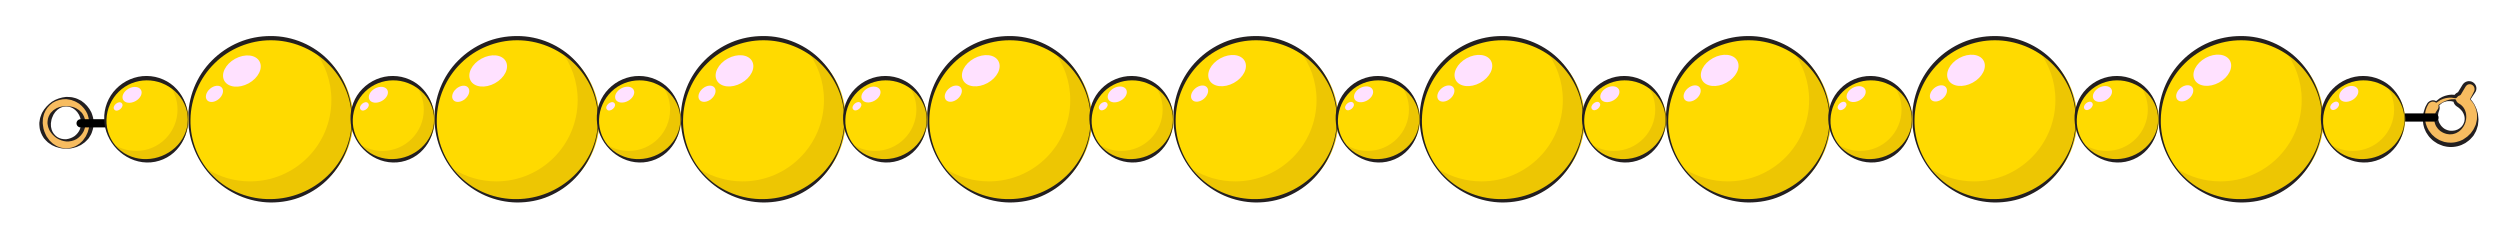 <?xml version="1.0" encoding="iso-8859-1"?>
<!-- Generator: Adobe Illustrator 16.0.0, SVG Export Plug-In . SVG Version: 6.00 Build 0)  -->
<!DOCTYPE svg PUBLIC "-//W3C//DTD SVG 1.1//EN" "http://www.w3.org/Graphics/SVG/1.1/DTD/svg11.dtd">
<svg version="1.1" id="Layer_1" xmlns="http://www.w3.org/2000/svg" xmlns:xlink="http://www.w3.org/1999/xlink" x="0px" y="0px"
	 width="610px" height="57px" viewBox="0 0 610 57" style="enable-background:new 0 0 610 57;" xml:space="preserve">
<g>
	<g>
		<path style="fill:#F7BC60;" d="M16.166,36.25c-3.4,0-6.167-2.766-6.167-6.166s2.766-6.167,6.167-6.167s6.167,2.767,6.167,6.167
			S19.566,36.25,16.166,36.25z M16.166,25.917c-2.297,0-4.167,1.869-4.167,4.167c0,2.297,1.869,4.166,4.167,4.166
			s4.167-1.869,4.167-4.166C20.333,27.786,18.463,25.917,16.166,25.917z"/>
		<g>
			<path style="fill:#231F20;" d="M16.161,36.3c0,0-0.151-0.013-0.433-0.039c-0.28-0.051-0.701,0-1.217-0.174
				c-0.256-0.078-0.557-0.13-0.869-0.232c-0.299-0.136-0.623-0.283-0.969-0.439c-0.327-0.193-0.649-0.446-1.008-0.695
				c-0.32-0.288-0.636-0.628-0.953-0.993c-0.531-0.795-1.016-1.78-1.078-2.899c-0.011-0.294-0.06-0.523-0.037-0.877
				c0.042-0.264,0.084-0.53,0.126-0.8c0.021-0.265,0.12-0.551,0.231-0.836c0.111-0.279,0.191-0.577,0.336-0.836
				c0.564-1.051,1.398-1.939,2.382-2.658c1.026-0.67,2.23-1.058,3.493-1.179c0.666,0.053,1.207-0.013,1.868,0.203
				c0.662,0.128,1.21,0.454,1.783,0.738c1.057,0.714,1.918,1.681,2.451,2.795c0.137,0.273,0.211,0.573,0.308,0.859
				c0.097,0.288,0.184,0.574,0.194,0.873c0.03,0.295,0.059,0.587,0.088,0.875c0,0.06,0.01,0.019,0.003,0.161l-0.012,0.099
				l-0.023,0.196l-0.046,0.39c-0.017,0.496-0.219,1.063-0.399,1.578c-0.181,0.516-0.5,0.914-0.742,1.333
				c-0.323,0.362-0.639,0.703-0.962,0.99c-0.361,0.248-0.686,0.499-1.013,0.692c-0.347,0.157-0.671,0.304-0.971,0.439
				c-0.31,0.101-0.608,0.152-0.865,0.23c-0.511,0.173-0.946,0.121-1.226,0.171c-0.284,0.023-0.436,0.036-0.436,0.036H16.161z
				 M16.166,36.2c0,0,0.149-0.018,0.428-0.051c0.273-0.059,0.702-0.014,1.184-0.239c0.244-0.092,0.521-0.174,0.796-0.318
				c0.26-0.169,0.542-0.352,0.842-0.546c0.276-0.223,0.53-0.509,0.814-0.775c0.249-0.304,0.461-0.661,0.71-0.998
				c0.151-0.394,0.412-0.772,0.52-1.19c0.099-0.421,0.283-0.801,0.284-1.356c0.146-0.96-0.08-1.955-0.422-2.926
				c-0.41-0.96-1.115-1.808-1.993-2.482c-0.476-0.275-0.946-0.607-1.473-0.744c-0.467-0.25-1.162-0.273-1.69-0.382
				c-1.159-0.023-2.332,0.264-3.321,0.889c-0.95,0.669-1.683,1.597-2.062,2.619c-0.103,0.249-0.132,0.512-0.204,0.756
				c-0.068,0.244-0.131,0.484-0.123,0.771c-0.012,0.272-0.024,0.542-0.036,0.809c0.003,0.176,0.061,0.471,0.085,0.694
				c0.083,0.969,0.492,1.797,0.866,2.557c0.256,0.334,0.469,0.692,0.721,0.995c0.286,0.266,0.542,0.549,0.819,0.773
				c0.301,0.195,0.583,0.377,0.844,0.545c0.273,0.144,0.549,0.225,0.792,0.316c0.478,0.224,0.919,0.178,1.192,0.236
				c0.282,0.032,0.432,0.049,0.432,0.049H16.166z"/>
			<path style="fill:#231F20;" d="M16.171,25.967c0,0-0.101,0.012-0.292,0.035c-0.183,0.04-0.485,0.01-0.802,0.169
				c-0.162,0.064-0.344,0.123-0.522,0.228c-0.17,0.119-0.354,0.248-0.55,0.386c-0.178,0.156-0.341,0.353-0.522,0.535
				c-0.159,0.207-0.286,0.451-0.449,0.672c-0.228,0.507-0.492,1.042-0.551,1.672c-0.019,0.139-0.059,0.349-0.065,0.439
				c0.003,0.181,0.006,0.364,0.009,0.548c-0.01,0.197,0.026,0.353,0.066,0.511c0.042,0.16,0.054,0.332,0.117,0.498
				c0.225,0.688,0.706,1.317,1.34,1.766c0.645,0.429,1.483,0.579,2.189,0.553c0.865-0.12,1.478-0.374,2.085-0.792
				c0.564-0.449,1.016-1.003,1.272-1.626c0.212-0.632,0.358-1.267,0.271-1.892c0.001-0.384-0.12-0.611-0.174-0.88
				c-0.061-0.267-0.228-0.519-0.314-0.781c-0.157-0.223-0.283-0.467-0.439-0.675c-0.179-0.183-0.339-0.381-0.518-0.537
				c-0.195-0.138-0.378-0.267-0.548-0.387c-0.18-0.105-0.364-0.165-0.527-0.229c-0.32-0.16-0.609-0.131-0.792-0.172
				c-0.188-0.024-0.288-0.037-0.288-0.037H16.171z M16.166,25.867c0,0,0.103,0.007,0.296,0.022c0.19,0.032,0.485-0.004,0.835,0.105
				c0.175,0.05,0.38,0.08,0.595,0.141c0.209,0.086,0.436,0.18,0.677,0.279c0.229,0.126,0.46,0.29,0.717,0.455
				c0.23,0.19,0.461,0.418,0.691,0.667c0.178,0.287,0.403,0.559,0.538,0.923c0.134,0.362,0.273,0.776,0.288,1.102
				c0.152,0.769-0.032,1.635-0.361,2.418c-0.38,0.777-0.987,1.45-1.73,1.938c-0.754,0.456-1.747,0.658-2.518,0.604
				c-0.93-0.093-1.697-0.399-2.414-0.844c-0.673-0.489-1.251-1.086-1.663-1.8c-0.104-0.177-0.167-0.384-0.249-0.578
				c-0.082-0.199-0.154-0.399-0.173-0.575c-0.034-0.182-0.067-0.362-0.101-0.54c-0.019-0.268,0.012-0.412,0.017-0.622
				c0.04-0.78,0.379-1.471,0.763-2.015c0.224-0.251,0.454-0.478,0.681-0.67c0.255-0.165,0.483-0.331,0.712-0.457
				c0.241-0.1,0.467-0.193,0.675-0.28c0.216-0.062,0.424-0.093,0.6-0.144c0.354-0.109,0.636-0.074,0.826-0.107
				c0.19-0.016,0.292-0.024,0.292-0.024H16.166z"/>
		</g>
	</g>
</g>
<line style="fill:none;stroke:#000000;stroke-width:2;stroke-linecap:round;stroke-linejoin:round;stroke-miterlimit:10;" x1="25.526" y1="30.084" x2="19.666" y2="30.084"/>
<g>
	<path style="fill:#F7BC60;" d="M603.715,25.511c-0.27-0.475-0.603-0.903-0.975-1.293l1.066-1.778
		c0.427-0.71,0.196-1.632-0.515-2.058c-0.708-0.426-1.631-0.196-2.058,0.514l-1.179,1.964c-0.373,0.099-0.706,0.341-0.914,0.701
		c-0.326-0.06-0.658-0.101-0.996-0.101c-0.961,0-1.913,0.252-2.754,0.73c-0.341,0.194-0.652,0.423-0.94,0.676
		c-0.011-0.007-0.02-0.017-0.031-0.023c-0.708-0.43-1.63-0.202-2.06,0.508c-1.232,2.041-1.269,4.595-0.092,6.666
		c0.868,1.529,2.28,2.627,3.976,3.094c0.581,0.16,1.171,0.239,1.758,0.239c1.125,0,2.237-0.292,3.242-0.863
		c1.529-0.869,2.628-2.281,3.095-3.976C604.806,28.815,604.584,27.039,603.715,25.511z M595.886,25.059
		c0.69-0.392,1.472-0.6,2.26-0.6c0.278,0,0.551,0.034,0.818,0.083c0.071,0.442,0.332,0.849,0.755,1.081
		c0.579,0.317,1.06,0.792,1.389,1.37c0.473,0.832,0.594,1.798,0.339,2.721c-0.254,0.923-0.852,1.691-1.685,2.165
		s-1.801,0.594-2.721,0.34c-0.923-0.254-1.691-0.853-2.164-1.684c-0.641-1.128-0.621-2.52,0.052-3.632
		c0.234-0.388,0.266-0.837,0.137-1.237C595.315,25.438,595.585,25.23,595.886,25.059z"/>
	<g>
		<path style="fill:#231F20;" d="M603.672,25.537l-0.453-0.671c-0.176-0.201-0.351-0.403-0.532-0.597
			c-0.022-0.024-0.024-0.062-0.01-0.089l0.544-0.996l0.262-0.504c0.093-0.183,0.171-0.314,0.235-0.497
			c0.068-0.186,0.078-0.299,0.071-0.474c-0.001-0.159-0.038-0.32-0.108-0.459c-0.059-0.143-0.149-0.276-0.264-0.375
			c-0.099-0.108-0.246-0.193-0.364-0.239c-0.203-0.091-0.291-0.083-0.431-0.09c-0.143,0-0.283,0.02-0.414,0.067
			c-0.133,0.047-0.251,0.12-0.354,0.208c-0.104,0.093-0.178,0.194-0.26,0.317c-0.372,0.658-0.764,1.305-1.158,1.949
			c-0.062,0.1-0.155,0.168-0.26,0.198l-0.007,0.002c-0.134,0.039-0.261,0.093-0.379,0.171c-0.113,0.086-0.207,0.189-0.291,0.308
			l-0.017,0.023c-0.097,0.137-0.26,0.199-0.415,0.176l-0.578-0.087l-0.291-0.046c-0.05-0.019-0.195-0.002-0.288-0.005
			c-0.203,0.011-0.435-0.01-0.612,0.032c-0.188,0.033-0.38,0.045-0.572,0.092l-0.577,0.161l-0.556,0.234l-0.07,0.03l-0.018,0.007
			c0.033-0.022,0,0,0.003-0.002l-0.033,0.021l-0.132,0.085l-0.265,0.172l-0.522,0.352l-0.011,0.007
			c-0.06,0.04-0.135,0.037-0.19-0.002c-0.475-0.334-1.11-0.293-1.559,0.066c-0.232,0.174-0.34,0.428-0.484,0.718l-0.208,0.42
			l-0.144,0.428c-0.21,0.56-0.282,1.183-0.293,1.782c-0.016,0.604,0.082,1.202,0.235,1.777c0.08,0.287,0.206,0.559,0.304,0.837
			l0.39,0.752c0.384,0.479,0.727,1.069,1.177,1.379c0.378,0.411,0.904,0.685,1.397,0.988c0.257,0.131,0.542,0.204,0.811,0.311
			l0.375,0.141l0.461,0.086c0.319,0.076,0.601,0.09,0.869,0.094c0.128,0.002,0.296,0.032,0.391,0.016l0.468-0.031
			c0.61-0.049,1.092-0.196,1.661-0.383c0.249-0.094,0.565-0.267,0.746-0.332l0.774-0.53c0.29-0.161,0.465-0.367,0.661-0.563
			c0.182-0.213,0.434-0.354,0.581-0.616l0.515-0.717c0.16-0.248,0.259-0.53,0.394-0.797c0.062-0.124,0.135-0.298,0.187-0.382
			l0.111-0.457c0.062-0.304,0.167-0.613,0.196-0.912c0.018-0.591,0.087-1.209-0.085-1.812
			C604.231,26.654,603.893,26.116,603.672,25.537z M603.758,25.484c0.247,0.578,0.586,1.127,0.701,1.756
			c0.206,0.605,0.237,1.248,0.287,1.908c0.007,0.324-0.057,0.626-0.082,0.941l-0.048,0.468l-0.149,0.495
			c-0.105,0.309-0.177,0.638-0.315,0.938l-0.486,0.871c-0.138,0.306-0.421,0.537-0.639,0.802c-0.233,0.259-0.47,0.53-0.725,0.69
			l-0.759,0.552c-0.386,0.203-0.621,0.329-0.95,0.473c-0.324,0.103-0.625,0.246-0.972,0.31c-0.337,0.058-0.712,0.159-1.008,0.158
			l-0.469,0.029c-0.218,0.021-0.361-0.013-0.546-0.019c-0.358-0.023-0.699-0.063-0.989-0.144l-0.458-0.102
			c-0.222-0.074-0.331-0.127-0.502-0.192c-0.309-0.133-0.633-0.234-0.925-0.396c-0.564-0.367-1.146-0.698-1.611-1.231
			c-0.542-0.479-0.792-1.021-1.16-1.539c-0.177-0.366-0.292-0.619-0.418-0.941c-0.084-0.32-0.191-0.632-0.25-0.955
			c-0.109-0.648-0.155-1.302-0.09-1.948c0.061-0.647,0.201-1.275,0.434-1.884l0.171-0.457l0.221-0.415
			c0.138-0.261,0.299-0.601,0.585-0.801c0.267-0.216,0.598-0.355,0.944-0.381c0.347-0.017,0.712,0.077,0.998,0.245l-0.201,0.005
			l0.5-0.383l0.247-0.196l0.123-0.098l0.031-0.024c0.014-0.01-0.01,0.004,0.035-0.024l0.018-0.01l0.072-0.04l0.578-0.314l0.616-0.24
			c0.21-0.074,0.438-0.115,0.659-0.171c0.23-0.066,0.425-0.062,0.638-0.094c0.117-0.008,0.182-0.032,0.341-0.027l0.336,0.017
			l0.675,0.041l-0.432,0.199c0.129-0.216,0.288-0.411,0.484-0.574c0.202-0.155,0.429-0.272,0.673-0.348l-0.266,0.2
			c0.384-0.651,0.77-1.301,1.176-1.939c0.129-0.191,0.287-0.389,0.485-0.529c0.195-0.141,0.415-0.248,0.646-0.308
			c0.23-0.058,0.471-0.081,0.705-0.044c0.233,0.028,0.52,0.135,0.648,0.223c0.216,0.122,0.387,0.263,0.524,0.447
			c0.146,0.172,0.252,0.379,0.31,0.591c0.068,0.209,0.091,0.435,0.067,0.65c-0.007,0.201-0.09,0.467-0.177,0.622
			c-0.082,0.167-0.215,0.351-0.313,0.494l-0.321,0.468l-0.622,0.949l-0.01-0.089l0.522,0.635L603.758,25.484z"/>
		<path style="fill:#231F20;" d="M595.862,25.015c0.241-0.114,0.464-0.258,0.723-0.346c0.248-0.115,0.508-0.198,0.771-0.273
			c0.131-0.047,0.266-0.073,0.402-0.097l0.206-0.04c0.078-0.011,0.118-0.032,0.229-0.034l0.801-0.02
			c0.124-0.003,0.23,0.075,0.27,0.185l0.035,0.099c0.11,0.311,0.31,0.546,0.556,0.694l0.511,0.324
			c0.178,0.154,0.39,0.307,0.528,0.488c0.145,0.179,0.297,0.351,0.395,0.56c0.058,0.114,0.101,0.168,0.169,0.33l0.099,0.292
			c0.146,0.355,0.22,0.882,0.214,1.301c-0.026,0.218,0,0.436-0.046,0.646c-0.052,0.209-0.084,0.42-0.128,0.629l-0.223,0.589
			c-0.075,0.191-0.211,0.376-0.312,0.569c-0.243,0.356-0.501,0.718-0.858,0.977l-0.257,0.212c-0.138,0.095-0.193,0.113-0.294,0.173
			c-0.191,0.093-0.33,0.218-0.572,0.28c-0.224,0.063-0.458,0.154-0.687,0.185l-0.689,0.047l-0.686-0.096
			c-0.312-0.067-0.421-0.134-0.641-0.201c-0.184-0.042-0.416-0.199-0.627-0.316c-0.229-0.118-0.407-0.271-0.577-0.432
			c-0.177-0.158-0.344-0.322-0.469-0.523l-0.204-0.288c-0.04-0.062-0.054-0.065-0.114-0.176l-0.063-0.14l-0.126-0.281l-0.112-0.356
			c-0.085-0.243-0.099-0.466-0.137-0.699c-0.022-0.465,0.009-0.935,0.167-1.368c0.131-0.426,0.402-0.847,0.626-1.149
			c0.052-0.085,0.119-0.177,0.158-0.258l0.082-0.241l0.031-0.28l-0.037-0.285l-0.004-0.034c-0.004-0.026,0.009-0.051,0.03-0.064
			C595.302,25.413,595.58,25.209,595.862,25.015z M595.909,25.104c-0.265,0.209-0.533,0.41-0.78,0.632l0.026-0.099
			c0.07,0.207,0.121,0.42,0.13,0.65c-0.004,0.116-0.025,0.237-0.039,0.361c-0.022,0.113-0.058,0.202-0.087,0.303
			c-0.157,0.42-0.255,0.742-0.271,1.126c-0.046,0.364-0.004,0.727,0.044,1.074c0.05,0.167,0.064,0.357,0.131,0.498l0.079,0.228
			l0.141,0.273c0.171,0.274,0.354,0.603,0.622,0.819c0.119,0.132,0.242,0.255,0.379,0.332c0.143,0.087,0.229,0.204,0.445,0.274
			c0.167,0.064,0.428,0.194,0.517,0.206l0.524,0.114l0.54,0.016c0.179,0.004,0.338-0.042,0.516-0.055
			c0.17,0.008,0.381-0.106,0.57-0.159c0.083-0.03,0.228-0.073,0.259-0.093l0.246-0.143c0.168-0.092,0.335-0.19,0.469-0.33
			c0.137-0.132,0.312-0.246,0.401-0.413c0.103-0.161,0.234-0.298,0.311-0.487l0.217-0.559c0.026-0.195,0.063-0.388,0.082-0.582
			c0.015-0.193-0.021-0.39-0.041-0.58c-0.006-0.196-0.102-0.362-0.148-0.535c-0.039-0.167-0.139-0.344-0.246-0.525l-0.151-0.269
			l-0.157-0.188c-0.111-0.146-0.241-0.272-0.369-0.4c-0.13-0.127-0.257-0.215-0.385-0.332c-0.177-0.11-0.34-0.212-0.516-0.351
			c-0.439-0.299-0.714-0.812-0.737-1.312l0.305,0.284l-0.783-0.18c-0.022-0.011-0.115-0.011-0.169-0.017l-0.191-0.014
			c-0.129-0.015-0.259-0.016-0.387,0.001c-0.262,0.007-0.516,0.055-0.765,0.131C596.382,24.852,596.153,25.005,595.909,25.104z"/>
	</g>
</g>
<line style="fill:none;stroke:#000000;stroke-width:2;stroke-linecap:round;stroke-linejoin:round;stroke-miterlimit:10;" x1="587.002" y1="28.667" x2="594.002" y2="28.667"/>
<g>
	<circle style="fill:#FFDA00;" cx="66.049" cy="29.15" r="19.843"/>
	<path style="fill:#EDC603;" d="M76.631,12.18c2.645,3.371,4.226,7.617,4.226,12.234c0,10.959-8.883,19.842-19.843,19.842
		c-3.766,0-7.287-1.049-10.286-2.87c3.632,4.63,9.274,7.608,15.616,7.608c10.959,0,19.843-8.884,19.843-19.844
		C86.187,21.959,82.36,15.66,76.631,12.18z"/>
	
		<ellipse transform="matrix(0.877 -0.481 0.481 0.877 -1.083 30.495)" style="fill:#FFE1FF;" cx="59.012" cy="17.362" rx="4.899" ry="3.418"/>
	
		<ellipse transform="matrix(0.761 -0.649 0.649 0.761 -2.365 39.418)" style="fill:#FFE1FF;" cx="52.319" cy="22.918" rx="2.361" ry="1.646"/>
	<g>
		<path style="fill:#231F20;" d="M85.941,29.15c0.042,5.207-1.985,10.432-5.639,14.253c-1.812,1.923-4.053,3.44-6.492,4.483
			c-2.441,1.055-5.114,1.526-7.761,1.521c-2.651-0.034-5.287-0.609-7.702-1.663c-2.413-1.06-4.606-2.581-6.452-4.439
			c-3.685-3.728-5.904-8.872-5.964-14.153c-0.128-5.273,1.988-10.595,5.752-14.364c1.868-1.893,4.111-3.418,6.569-4.454
			c2.456-1.044,5.133-1.543,7.794-1.541c5.338-0.035,10.642,2.234,14.264,6.094C83.962,18.717,85.992,23.941,85.941,29.15z
			 M85.841,29.15c-0.03-2.589-0.543-5.179-1.585-7.542c-1.043-2.359-2.553-4.499-4.41-6.256c-3.703-3.531-8.729-5.55-13.799-5.528
			c-5.064,0.006-10.091,2.047-13.698,5.629c-3.626,3.556-5.798,8.563-5.87,13.699c-0.114,5.126,1.954,10.311,5.661,13.908
			c3.652,3.663,8.829,5.615,13.909,5.52c5.097-0.028,10.109-2.083,13.809-5.62c1.854-1.763,3.364-3.903,4.406-6.265
			C85.305,34.33,85.814,31.74,85.841,29.15z"/>
	</g>
	<circle style="fill:#FFDA00;" cx="35.788" cy="29.151" r="10.082"/>
	<path style="fill:#EDC603;" d="M41.165,20.529c1.344,1.713,2.147,3.869,2.147,6.215c0,5.568-4.514,10.082-10.082,10.082
		c-1.914,0-3.702-0.533-5.226-1.459c1.846,2.354,4.712,3.866,7.934,3.866c5.568,0,10.082-4.514,10.082-10.082
		C46.02,25.497,44.076,22.297,41.165,20.529z"/>
	
		<ellipse transform="matrix(0.877 -0.481 0.481 0.877 -7.167 18.33)" style="fill:#FFE1FF;" cx="32.213" cy="23.161" rx="2.489" ry="1.736"/>
	
		<ellipse transform="matrix(0.761 -0.649 0.649 0.761 -9.972 24.9)" style="fill:#FFE1FF;" cx="28.812" cy="25.985" rx="1.2" ry="0.836"/>
	<g>
		<path style="fill:#231F20;" d="M45.919,29.152c-0.004,2.639-0.926,5.334-2.781,7.35c-1.817,2.04-4.598,3.228-7.351,3.147
			c-5.605-0.129-10.249-5.042-10.356-10.497c-0.112-2.713,0.948-5.493,2.894-7.462c1.918-1.988,4.674-3.181,7.461-3.153
			c2.781,0.002,5.538,1.212,7.361,3.253C44.998,23.815,45.927,26.508,45.919,29.152z M45.82,29.15
			c0.017-2.644-1.229-5.198-3.136-6.895c-1.9-1.714-4.389-2.679-6.896-2.652c-2.501,0.003-4.992,0.986-6.796,2.752
			c-1.808,1.755-2.924,4.222-3.011,6.797c-0.103,2.569,0.921,5.202,2.794,7.014c1.867,1.828,4.491,2.739,7.014,2.651
			c2.536-0.056,5.001-1.044,6.907-2.759C44.595,34.352,45.849,31.8,45.82,29.15z"/>
	</g>
</g>
<g>
	<circle style="fill:#FFDA00;" cx="126.143" cy="29.15" r="19.843"/>
	<path style="fill:#EDC603;" d="M136.726,12.18c2.645,3.371,4.226,7.617,4.226,12.234c0,10.959-8.883,19.842-19.843,19.842
		c-3.766,0-7.287-1.049-10.286-2.87c3.632,4.63,9.274,7.608,15.616,7.608c10.959,0,19.843-8.884,19.843-19.844
		C146.282,21.959,142.455,15.66,136.726,12.18z"/>
	
		<ellipse transform="matrix(0.877 -0.481 0.481 0.877 6.311 59.375)" style="fill:#FFE1FF;" cx="119.107" cy="17.362" rx="4.899" ry="3.418"/>
	
		<ellipse transform="matrix(0.761 -0.649 0.649 0.761 11.997 78.403)" style="fill:#FFE1FF;" cx="112.414" cy="22.918" rx="2.361" ry="1.646"/>
	<g>
		<path style="fill:#231F20;" d="M146.036,29.15c0.042,5.207-1.985,10.432-5.639,14.253c-1.812,1.923-4.053,3.44-6.492,4.483
			c-2.441,1.055-5.114,1.526-7.761,1.521c-2.651-0.034-5.287-0.609-7.702-1.663c-2.413-1.06-4.606-2.581-6.452-4.439
			c-3.685-3.728-5.904-8.872-5.964-14.153c-0.128-5.273,1.988-10.595,5.752-14.364c1.868-1.893,4.111-3.418,6.569-4.454
			c2.456-1.044,5.133-1.543,7.794-1.541c5.338-0.035,10.642,2.234,14.264,6.094C144.057,18.717,146.086,23.941,146.036,29.15z
			 M145.936,29.15c-0.03-2.589-0.543-5.179-1.585-7.542c-1.043-2.359-2.553-4.499-4.41-6.256c-3.703-3.531-8.729-5.55-13.799-5.528
			c-5.064,0.006-10.091,2.047-13.698,5.629c-3.626,3.556-5.798,8.563-5.87,13.699c-0.114,5.126,1.954,10.311,5.661,13.908
			c3.652,3.663,8.829,5.615,13.909,5.52c5.097-0.028,10.109-2.083,13.809-5.62c1.854-1.763,3.364-3.903,4.406-6.265
			C145.4,34.33,145.909,31.74,145.936,29.15z"/>
	</g>
	<circle style="fill:#FFDA00;" cx="95.883" cy="29.151" r="10.082"/>
	<path style="fill:#EDC603;" d="M101.259,20.529c1.344,1.713,2.147,3.869,2.147,6.215c0,5.568-4.514,10.082-10.082,10.082
		c-1.914,0-3.702-0.533-5.226-1.459c1.846,2.354,4.712,3.866,7.934,3.866c5.568,0,10.082-4.514,10.082-10.082
		C106.115,25.497,104.17,22.297,101.259,20.529z"/>
	
		<ellipse transform="matrix(0.877 -0.481 0.481 0.877 0.227 47.209)" style="fill:#FFE1FF;" cx="92.308" cy="23.161" rx="2.489" ry="1.736"/>
	
		<ellipse transform="matrix(0.761 -0.649 0.649 0.761 4.389 63.884)" style="fill:#FFE1FF;" cx="88.907" cy="25.985" rx="1.2" ry="0.836"/>
	<g>
		<path style="fill:#231F20;" d="M106.014,29.152c-0.004,2.639-0.926,5.334-2.781,7.35c-1.817,2.04-4.598,3.228-7.351,3.147
			c-5.605-0.129-10.249-5.042-10.356-10.497c-0.112-2.713,0.948-5.493,2.894-7.462c1.918-1.988,4.674-3.181,7.461-3.153
			c2.781,0.002,5.538,1.212,7.361,3.253C105.092,23.815,106.022,26.508,106.014,29.152z M105.915,29.15
			c0.017-2.644-1.229-5.198-3.136-6.895c-1.9-1.714-4.389-2.679-6.896-2.652c-2.501,0.003-4.992,0.986-6.796,2.752
			c-1.808,1.755-2.924,4.222-3.011,6.797c-0.103,2.569,0.921,5.202,2.794,7.014c1.867,1.828,4.491,2.739,7.014,2.651
			c2.536-0.056,5.001-1.044,6.907-2.759C104.69,34.352,105.943,31.8,105.915,29.15z"/>
	</g>
</g>
<g>
	<circle style="fill:#FFDA00;" cx="186.238" cy="29.15" r="19.843"/>
	<path style="fill:#EDC603;" d="M196.82,12.18c2.645,3.371,4.226,7.617,4.226,12.234c0,10.959-8.883,19.842-19.843,19.842
		c-3.766,0-7.287-1.049-10.286-2.87c3.632,4.63,9.274,7.608,15.616,7.608c10.959,0,19.843-8.884,19.843-19.844
		C206.376,21.959,202.549,15.66,196.82,12.18z"/>
	
		<ellipse transform="matrix(0.877 -0.481 0.481 0.877 13.705 88.254)" style="fill:#FFE1FF;" cx="179.202" cy="17.362" rx="4.899" ry="3.418"/>
	
		<ellipse transform="matrix(0.761 -0.649 0.649 0.761 26.358 117.388)" style="fill:#FFE1FF;" cx="172.508" cy="22.918" rx="2.361" ry="1.646"/>
	<g>
		<path style="fill:#231F20;" d="M206.13,29.15c0.042,5.207-1.985,10.432-5.639,14.253c-1.812,1.923-4.053,3.44-6.492,4.483
			c-2.441,1.055-5.114,1.526-7.761,1.521c-2.651-0.034-5.287-0.609-7.702-1.663c-2.413-1.06-4.606-2.581-6.452-4.439
			c-3.685-3.728-5.904-8.872-5.964-14.153c-0.128-5.273,1.988-10.595,5.752-14.364c1.868-1.893,4.111-3.418,6.569-4.454
			c2.456-1.044,5.133-1.543,7.794-1.541c5.338-0.035,10.642,2.234,14.264,6.094C204.151,18.717,206.181,23.941,206.13,29.15z
			 M206.031,29.15c-0.03-2.589-0.543-5.179-1.585-7.542c-1.043-2.359-2.553-4.499-4.41-6.256c-3.703-3.531-8.729-5.55-13.799-5.528
			c-5.064,0.006-10.091,2.047-13.698,5.629c-3.626,3.556-5.798,8.563-5.87,13.699c-0.114,5.126,1.954,10.311,5.661,13.908
			c3.652,3.663,8.829,5.615,13.909,5.52c5.097-0.028,10.109-2.083,13.809-5.62c1.854-1.763,3.364-3.903,4.406-6.265
			C205.495,34.33,206.003,31.74,206.031,29.15z"/>
	</g>
	<circle style="fill:#FFDA00;" cx="155.977" cy="29.151" r="10.082"/>
	<path style="fill:#EDC603;" d="M161.354,20.529c1.344,1.713,2.147,3.869,2.147,6.215c0,5.568-4.514,10.082-10.082,10.082
		c-1.914,0-3.702-0.533-5.226-1.459c1.846,2.354,4.712,3.866,7.934,3.866c5.568,0,10.082-4.514,10.082-10.082
		C166.209,25.497,164.265,22.297,161.354,20.529z"/>
	
		<ellipse transform="matrix(0.877 -0.481 0.481 0.877 7.621 76.087)" style="fill:#FFE1FF;" cx="152.402" cy="23.161" rx="2.489" ry="1.736"/>
	
		<ellipse transform="matrix(0.761 -0.649 0.649 0.761 18.749 102.868)" style="fill:#FFE1FF;" cx="149.001" cy="25.985" rx="1.2" ry="0.836"/>
	<g>
		<path style="fill:#231F20;" d="M166.109,29.152c-0.004,2.639-0.926,5.334-2.781,7.35c-1.817,2.04-4.598,3.228-7.351,3.147
			c-5.605-0.129-10.249-5.042-10.356-10.497c-0.112-2.713,0.948-5.493,2.894-7.462c1.918-1.988,4.674-3.181,7.461-3.153
			c2.781,0.002,5.538,1.212,7.361,3.253C165.187,23.815,166.117,26.508,166.109,29.152z M166.009,29.15
			c0.017-2.644-1.229-5.198-3.136-6.895c-1.9-1.714-4.389-2.679-6.896-2.652c-2.501,0.003-4.992,0.986-6.796,2.752
			c-1.808,1.755-2.924,4.222-3.011,6.797c-0.103,2.569,0.921,5.202,2.794,7.014c1.867,1.828,4.491,2.739,7.014,2.651
			c2.536-0.056,5.001-1.044,6.907-2.759C164.785,34.352,166.038,31.8,166.009,29.15z"/>
	</g>
</g>
<g>
	<circle style="fill:#FFDA00;" cx="246.333" cy="29.15" r="19.843"/>
	<path style="fill:#EDC603;" d="M256.915,12.18c2.645,3.371,4.226,7.617,4.226,12.234c0,10.959-8.883,19.842-19.843,19.842
		c-3.766,0-7.287-1.049-10.286-2.87c3.632,4.63,9.274,7.608,15.616,7.608c10.959,0,19.843-8.884,19.843-19.844
		C266.471,21.959,262.644,15.66,256.915,12.18z"/>
	
		<ellipse transform="matrix(0.877 -0.481 0.481 0.877 21.099 117.133)" style="fill:#FFE1FF;" cx="239.297" cy="17.362" rx="4.899" ry="3.418"/>
	
		<ellipse transform="matrix(0.761 -0.649 0.649 0.761 40.72 156.373)" style="fill:#FFE1FF;" cx="232.603" cy="22.918" rx="2.361" ry="1.646"/>
	<g>
		<path style="fill:#231F20;" d="M266.225,29.15c0.042,5.207-1.985,10.432-5.639,14.253c-1.812,1.923-4.053,3.44-6.492,4.483
			c-2.441,1.055-5.114,1.526-7.761,1.521c-2.651-0.034-5.287-0.609-7.702-1.663c-2.413-1.06-4.606-2.581-6.452-4.439
			c-3.685-3.728-5.904-8.872-5.964-14.153c-0.128-5.273,1.988-10.595,5.752-14.364c1.868-1.893,4.111-3.418,6.569-4.454
			c2.456-1.044,5.133-1.543,7.794-1.541c5.338-0.035,10.642,2.234,14.264,6.094C264.246,18.717,266.276,23.941,266.225,29.15z
			 M266.125,29.15c-0.03-2.589-0.543-5.179-1.585-7.542c-1.043-2.359-2.553-4.499-4.41-6.256c-3.703-3.531-8.729-5.55-13.799-5.528
			c-5.064,0.006-10.091,2.047-13.698,5.629c-3.626,3.556-5.798,8.563-5.87,13.699c-0.114,5.126,1.954,10.311,5.661,13.908
			c3.652,3.663,8.829,5.615,13.909,5.52c5.097-0.028,10.109-2.083,13.809-5.62c1.854-1.763,3.364-3.903,4.406-6.265
			C265.589,34.33,266.098,31.74,266.125,29.15z"/>
	</g>
	<circle style="fill:#FFDA00;" cx="216.072" cy="29.151" r="10.082"/>
	<path style="fill:#EDC603;" d="M221.449,20.529c1.344,1.713,2.147,3.869,2.147,6.215c0,5.568-4.514,10.082-10.082,10.082
		c-1.914,0-3.702-0.533-5.226-1.459c1.846,2.354,4.712,3.866,7.934,3.866c5.568,0,10.082-4.514,10.082-10.082
		C226.304,25.497,224.36,22.297,221.449,20.529z"/>
	
		<ellipse transform="matrix(0.877 -0.481 0.481 0.877 15.014 104.966)" style="fill:#FFE1FF;" cx="212.497" cy="23.161" rx="2.489" ry="1.736"/>
	
		<ellipse transform="matrix(0.761 -0.649 0.649 0.761 33.11 141.853)" style="fill:#FFE1FF;" cx="209.096" cy="25.985" rx="1.2" ry="0.836"/>
	<g>
		<path style="fill:#231F20;" d="M226.204,29.152c-0.004,2.639-0.926,5.334-2.781,7.35c-1.817,2.04-4.598,3.228-7.351,3.147
			c-5.605-0.129-10.249-5.042-10.356-10.497c-0.112-2.713,0.948-5.493,2.894-7.462c1.918-1.988,4.674-3.181,7.461-3.153
			c2.781,0.002,5.538,1.212,7.361,3.253C225.282,23.815,226.211,26.508,226.204,29.152z M226.104,29.15
			c0.017-2.644-1.229-5.198-3.136-6.895c-1.9-1.714-4.389-2.679-6.896-2.652c-2.501,0.003-4.992,0.986-6.796,2.752
			c-1.808,1.755-2.924,4.222-3.011,6.797c-0.103,2.569,0.921,5.202,2.794,7.014c1.867,1.828,4.491,2.739,7.014,2.651
			c2.536-0.056,5.001-1.044,6.907-2.759C224.879,34.352,226.133,31.8,226.104,29.15z"/>
	</g>
</g>
<g>
	<circle style="fill:#FFDA00;" cx="306.427" cy="29.15" r="19.843"/>
	<path style="fill:#EDC603;" d="M317.01,12.18c2.645,3.371,4.226,7.617,4.226,12.234c0,10.959-8.883,19.842-19.843,19.842
		c-3.766,0-7.287-1.049-10.286-2.87c3.632,4.63,9.274,7.608,15.616,7.608c10.959,0,19.843-8.884,19.843-19.844
		C326.566,21.959,322.739,15.66,317.01,12.18z"/>
	
		<ellipse transform="matrix(0.877 -0.481 0.481 0.877 28.493 146.012)" style="fill:#FFE1FF;" cx="299.391" cy="17.362" rx="4.899" ry="3.418"/>
	
		<ellipse transform="matrix(0.761 -0.649 0.649 0.761 55.081 195.358)" style="fill:#FFE1FF;" cx="292.698" cy="22.918" rx="2.361" ry="1.646"/>
	<g>
		<path style="fill:#231F20;" d="M326.32,29.15c0.042,5.207-1.985,10.432-5.639,14.253c-1.812,1.923-4.053,3.44-6.492,4.483
			c-2.441,1.055-5.114,1.526-7.761,1.521c-2.651-0.034-5.287-0.609-7.702-1.663c-2.413-1.06-4.606-2.581-6.452-4.439
			c-3.685-3.728-5.904-8.872-5.964-14.153c-0.128-5.273,1.988-10.595,5.752-14.364c1.868-1.893,4.111-3.418,6.569-4.454
			c2.456-1.044,5.133-1.543,7.794-1.541c5.338-0.035,10.642,2.234,14.264,6.094C324.341,18.717,326.371,23.941,326.32,29.15z
			 M326.22,29.15c-0.03-2.589-0.543-5.179-1.585-7.542c-1.043-2.359-2.553-4.499-4.41-6.256c-3.703-3.531-8.729-5.55-13.799-5.528
			c-5.064,0.006-10.091,2.047-13.698,5.629c-3.626,3.556-5.798,8.563-5.87,13.699c-0.114,5.126,1.954,10.311,5.661,13.908
			c3.652,3.663,8.829,5.615,13.909,5.52c5.097-0.028,10.109-2.083,13.809-5.62c1.854-1.763,3.364-3.903,4.406-6.265
			C325.684,34.33,326.193,31.74,326.22,29.15z"/>
	</g>
	<circle style="fill:#FFDA00;" cx="276.167" cy="29.151" r="10.082"/>
	<path style="fill:#EDC603;" d="M281.543,20.529c1.344,1.713,2.147,3.869,2.147,6.215c0,5.568-4.514,10.082-10.082,10.082
		c-1.914,0-3.702-0.533-5.226-1.459c1.846,2.354,4.712,3.866,7.934,3.866c5.568,0,10.082-4.514,10.082-10.082
		C286.399,25.497,284.455,22.297,281.543,20.529z"/>
	
		<ellipse transform="matrix(0.877 -0.481 0.481 0.877 22.408 133.845)" style="fill:#FFE1FF;" cx="272.592" cy="23.161" rx="2.489" ry="1.736"/>
	
		<ellipse transform="matrix(0.761 -0.649 0.649 0.761 47.47 180.837)" style="fill:#FFE1FF;" cx="269.191" cy="25.985" rx="1.2" ry="0.836"/>
	<g>
		<path style="fill:#231F20;" d="M286.298,29.152c-0.004,2.639-0.926,5.334-2.781,7.35c-1.817,2.04-4.598,3.228-7.351,3.147
			c-5.605-0.129-10.249-5.042-10.356-10.497c-0.112-2.713,0.948-5.493,2.894-7.462c1.918-1.988,4.674-3.181,7.461-3.153
			c2.781,0.002,5.538,1.212,7.361,3.253C285.376,23.815,286.306,26.508,286.298,29.152z M286.199,29.15
			c0.017-2.644-1.229-5.198-3.136-6.895c-1.9-1.714-4.389-2.679-6.896-2.652c-2.501,0.003-4.992,0.986-6.796,2.752
			c-1.808,1.755-2.924,4.222-3.011,6.797c-0.103,2.569,0.921,5.202,2.794,7.014c1.867,1.828,4.491,2.739,7.014,2.651
			c2.536-0.056,5.001-1.044,6.907-2.759C284.974,34.352,286.228,31.8,286.199,29.15z"/>
	</g>
</g>
<g>
	<circle style="fill:#FFDA00;" cx="366.522" cy="29.15" r="19.843"/>
	<path style="fill:#EDC603;" d="M377.104,12.18c2.645,3.371,4.226,7.617,4.226,12.234c0,10.959-8.883,19.842-19.843,19.842
		c-3.766,0-7.287-1.049-10.286-2.87c3.632,4.63,9.274,7.608,15.616,7.608c10.959,0,19.843-8.884,19.843-19.844
		C386.661,21.959,382.833,15.66,377.104,12.18z"/>
	
		<ellipse transform="matrix(0.877 -0.481 0.481 0.877 35.887 174.892)" style="fill:#FFE1FF;" cx="359.486" cy="17.362" rx="4.899" ry="3.418"/>
	
		<ellipse transform="matrix(0.761 -0.649 0.649 0.761 69.442 234.344)" style="fill:#FFE1FF;" cx="352.792" cy="22.918" rx="2.361" ry="1.646"/>
	<g>
		<path style="fill:#231F20;" d="M386.415,29.15c0.042,5.207-1.985,10.432-5.639,14.253c-1.812,1.923-4.053,3.44-6.492,4.483
			c-2.441,1.055-5.114,1.526-7.761,1.521c-2.651-0.034-5.287-0.609-7.702-1.663c-2.413-1.06-4.606-2.581-6.452-4.439
			c-3.685-3.728-5.904-8.872-5.964-14.153c-0.128-5.273,1.988-10.595,5.752-14.364c1.868-1.893,4.111-3.418,6.569-4.454
			c2.456-1.044,5.133-1.543,7.794-1.541c5.338-0.035,10.642,2.234,14.264,6.094C384.436,18.717,386.465,23.941,386.415,29.15z
			 M386.315,29.15c-0.03-2.589-0.543-5.179-1.585-7.542c-1.043-2.359-2.553-4.499-4.41-6.256c-3.703-3.531-8.729-5.55-13.799-5.528
			c-5.064,0.006-10.091,2.047-13.698,5.629c-3.626,3.556-5.798,8.563-5.87,13.699c-0.114,5.126,1.954,10.311,5.661,13.908
			c3.652,3.663,8.829,5.615,13.909,5.52c5.097-0.028,10.109-2.083,13.809-5.62c1.854-1.763,3.364-3.903,4.406-6.265
			C385.779,34.33,386.288,31.74,386.315,29.15z"/>
	</g>
	<circle style="fill:#FFDA00;" cx="336.261" cy="29.151" r="10.082"/>
	<path style="fill:#EDC603;" d="M341.638,20.529c1.344,1.713,2.147,3.869,2.147,6.215c0,5.568-4.514,10.082-10.082,10.082
		c-1.914,0-3.702-0.533-5.226-1.459c1.846,2.354,4.712,3.866,7.934,3.866c5.568,0,10.082-4.514,10.082-10.082
		C346.494,25.497,344.549,22.297,341.638,20.529z"/>
	
		<ellipse transform="matrix(0.877 -0.481 0.481 0.877 29.802 162.724)" style="fill:#FFE1FF;" cx="332.687" cy="23.161" rx="2.489" ry="1.736"/>
	
		<ellipse transform="matrix(0.761 -0.649 0.649 0.761 61.831 219.821)" style="fill:#FFE1FF;" cx="329.286" cy="25.985" rx="1.2" ry="0.836"/>
	<g>
		<path style="fill:#231F20;" d="M346.393,29.152c-0.004,2.639-0.926,5.334-2.781,7.35c-1.817,2.04-4.598,3.228-7.351,3.147
			c-5.605-0.129-10.249-5.042-10.356-10.497c-0.112-2.713,0.948-5.493,2.894-7.462c1.918-1.988,4.674-3.181,7.461-3.153
			c2.781,0.002,5.538,1.212,7.361,3.253C345.471,23.815,346.401,26.508,346.393,29.152z M346.293,29.15
			c0.017-2.644-1.229-5.198-3.136-6.895c-1.9-1.714-4.389-2.679-6.896-2.652c-2.501,0.003-4.992,0.986-6.796,2.752
			c-1.808,1.755-2.924,4.222-3.011,6.797c-0.103,2.569,0.921,5.202,2.794,7.014c1.867,1.828,4.491,2.739,7.014,2.651
			c2.536-0.056,5.001-1.044,6.907-2.759C345.069,34.352,346.322,31.8,346.293,29.15z"/>
	</g>
</g>
<g>
	<circle style="fill:#FFDA00;" cx="426.617" cy="29.15" r="19.842"/>
	<path style="fill:#EDC603;" d="M437.199,12.18c2.645,3.371,4.226,7.617,4.226,12.234c0,10.959-8.883,19.842-19.842,19.842
		c-3.766,0-7.287-1.049-10.286-2.87c3.632,4.63,9.274,7.608,15.616,7.608c10.959,0,19.842-8.884,19.842-19.844
		C446.755,21.959,442.928,15.66,437.199,12.18z"/>
	
		<ellipse transform="matrix(0.877 -0.481 0.481 0.877 43.281 203.771)" style="fill:#FFE1FF;" cx="419.581" cy="17.362" rx="4.899" ry="3.418"/>
	
		<ellipse transform="matrix(0.761 -0.649 0.649 0.761 83.804 273.329)" style="fill:#FFE1FF;" cx="412.887" cy="22.918" rx="2.361" ry="1.646"/>
	<g>
		<path style="fill:#231F20;" d="M446.509,29.15c0.042,5.207-1.984,10.432-5.639,14.253c-1.812,1.923-4.053,3.44-6.492,4.483
			c-2.441,1.055-5.114,1.526-7.761,1.521c-2.651-0.034-5.287-0.609-7.702-1.663c-2.413-1.06-4.606-2.581-6.452-4.439
			c-3.685-3.728-5.904-8.872-5.964-14.153c-0.128-5.273,1.988-10.595,5.752-14.364c1.868-1.893,4.111-3.418,6.569-4.454
			c2.456-1.044,5.133-1.543,7.794-1.541c5.338-0.035,10.641,2.234,14.264,6.094C444.53,18.717,446.56,23.941,446.509,29.15z
			 M446.409,29.15c-0.03-2.589-0.543-5.179-1.585-7.542c-1.043-2.359-2.554-4.499-4.41-6.256c-3.703-3.531-8.728-5.55-13.798-5.528
			c-5.064,0.006-10.091,2.047-13.698,5.629c-3.626,3.556-5.798,8.563-5.87,13.699c-0.114,5.126,1.954,10.311,5.661,13.908
			c3.652,3.663,8.829,5.615,13.909,5.52c5.097-0.028,10.109-2.083,13.808-5.62c1.854-1.763,3.364-3.903,4.406-6.265
			C445.873,34.33,446.382,31.74,446.409,29.15z"/>
	</g>
	<circle style="fill:#FFDA00;" cx="396.356" cy="29.151" r="10.082"/>
	<path style="fill:#EDC603;" d="M401.733,20.529c1.344,1.713,2.147,3.869,2.147,6.215c0,5.568-4.514,10.082-10.082,10.082
		c-1.914,0-3.702-0.533-5.226-1.459c1.846,2.354,4.712,3.866,7.934,3.866c5.568,0,10.082-4.514,10.082-10.082
		C406.588,25.497,404.644,22.297,401.733,20.529z"/>
	
		<ellipse transform="matrix(0.877 -0.481 0.481 0.877 37.196 191.603)" style="fill:#FFE1FF;" cx="392.781" cy="23.161" rx="2.489" ry="1.736"/>
	
		<ellipse transform="matrix(0.761 -0.649 0.649 0.761 76.191 258.805)" style="fill:#FFE1FF;" cx="389.38" cy="25.985" rx="1.2" ry="0.836"/>
	<g>
		<path style="fill:#231F20;" d="M406.488,29.152c-0.004,2.639-0.926,5.334-2.781,7.35c-1.817,2.04-4.598,3.228-7.351,3.147
			c-5.605-0.129-10.249-5.042-10.356-10.497c-0.112-2.713,0.948-5.493,2.894-7.462c1.918-1.988,4.674-3.181,7.461-3.153
			c2.781,0.002,5.538,1.212,7.361,3.253C405.566,23.815,406.496,26.508,406.488,29.152z M406.388,29.15
			c0.017-2.644-1.229-5.198-3.136-6.895c-1.9-1.714-4.389-2.679-6.896-2.652c-2.501,0.003-4.992,0.986-6.796,2.752
			c-1.808,1.755-2.924,4.222-3.011,6.797c-0.103,2.569,0.921,5.202,2.794,7.014c1.867,1.828,4.491,2.739,7.014,2.651
			c2.536-0.056,5.001-1.044,6.907-2.759C405.164,34.352,406.417,31.8,406.388,29.15z"/>
	</g>
</g>
<g>
	<circle style="fill:#FFDA00;" cx="486.711" cy="29.15" r="19.842"/>
	<path style="fill:#EDC603;" d="M497.294,12.18c2.645,3.371,4.226,7.617,4.226,12.234c0,10.959-8.883,19.842-19.843,19.842
		c-3.766,0-7.286-1.049-10.285-2.87c3.632,4.63,9.274,7.608,15.615,7.608c10.96,0,19.843-8.884,19.843-19.844
		C506.85,21.959,503.022,15.66,497.294,12.18z"/>
	
		<ellipse transform="matrix(0.877 -0.481 0.481 0.877 50.68 232.66)" style="fill:#FFE1FF;" cx="479.675" cy="17.362" rx="4.899" ry="3.418"/>
	
		<ellipse transform="matrix(0.761 -0.649 0.649 0.761 98.165 312.313)" style="fill:#FFE1FF;" cx="472.981" cy="22.918" rx="2.361" ry="1.646"/>
	<g>
		<path style="fill:#231F20;" d="M506.604,29.151c0.042,5.207-1.984,10.431-5.639,14.252c-1.812,1.923-4.053,3.44-6.492,4.484
			c-2.44,1.054-5.114,1.526-7.761,1.521c-2.651-0.035-5.287-0.609-7.701-1.663c-2.413-1.059-4.606-2.582-6.452-4.44
			c-3.685-3.727-5.904-8.871-5.963-14.153c-0.129-5.273,1.987-10.595,5.752-14.364c1.867-1.893,4.111-3.418,6.568-4.454
			c2.456-1.044,5.133-1.542,7.794-1.541c5.339-0.035,10.642,2.234,14.265,6.094C504.624,18.717,506.654,23.941,506.604,29.151z
			 M506.504,29.15c-0.03-2.588-0.543-5.178-1.585-7.541c-1.043-2.36-2.554-4.499-4.41-6.256c-3.703-3.531-8.729-5.55-13.799-5.528
			c-5.063,0.006-10.091,2.046-13.697,5.629c-3.627,3.556-5.799,8.563-5.87,13.699c-0.114,5.126,1.954,10.311,5.661,13.908
			c3.652,3.663,8.828,5.616,13.908,5.52c5.097-0.028,10.109-2.083,13.809-5.621c1.854-1.763,3.363-3.903,4.406-6.264
			C505.968,34.33,506.477,31.74,506.504,29.15z"/>
	</g>
	<circle style="fill:#FFDA00;" cx="456.451" cy="29.151" r="10.082"/>
	<path style="fill:#EDC603;" d="M461.827,20.529c1.344,1.713,2.147,3.869,2.147,6.215c0,5.568-4.514,10.082-10.082,10.082
		c-1.913,0-3.702-0.533-5.226-1.459c1.846,2.354,4.712,3.866,7.934,3.866c5.568,0,10.082-4.514,10.082-10.082
		C466.683,25.497,464.738,22.297,461.827,20.529z"/>
	
		<ellipse transform="matrix(0.877 -0.481 0.481 0.877 44.59 220.481)" style="fill:#FFE1FF;" cx="452.875" cy="23.161" rx="2.489" ry="1.736"/>
	
		<ellipse transform="matrix(0.761 -0.649 0.649 0.761 90.552 297.789)" style="fill:#FFE1FF;" cx="449.475" cy="25.985" rx="1.2" ry="0.836"/>
	<g>
		<path style="fill:#231F20;" d="M466.582,29.152c-0.004,2.639-0.926,5.334-2.78,7.35c-1.817,2.04-4.599,3.228-7.351,3.147
			c-5.605-0.129-10.249-5.042-10.356-10.497c-0.112-2.713,0.948-5.493,2.895-7.462c1.918-1.988,4.674-3.181,7.461-3.153
			c2.781,0.002,5.538,1.212,7.361,3.253C465.66,23.815,466.59,26.508,466.582,29.152z M466.482,29.15
			c0.018-2.644-1.229-5.198-3.136-6.895c-1.9-1.714-4.39-2.679-6.896-2.652c-2.501,0.003-4.992,0.986-6.796,2.752
			c-1.809,1.755-2.925,4.222-3.012,6.797c-0.103,2.569,0.921,5.202,2.794,7.014c1.867,1.828,4.491,2.739,7.015,2.651
			c2.535-0.056,5.001-1.044,6.906-2.759C465.258,34.352,466.512,31.8,466.482,29.15z"/>
	</g>
</g>
<g>
	<circle style="fill:#FFDA00;" cx="546.806" cy="29.15" r="19.842"/>
	<path style="fill:#EDC603;" d="M557.389,12.18c2.645,3.371,4.226,7.617,4.226,12.234c0,10.959-8.883,19.842-19.843,19.842
		c-3.766,0-7.286-1.049-10.285-2.87c3.632,4.63,9.274,7.608,15.615,7.608c10.96,0,19.843-8.884,19.843-19.844
		C566.944,21.959,563.117,15.66,557.389,12.18z"/>
	
		<ellipse transform="matrix(0.877 -0.481 0.481 0.877 58.075 261.541)" style="fill:#FFE1FF;" cx="539.77" cy="17.362" rx="4.899" ry="3.418"/>
	
		<ellipse transform="matrix(0.761 -0.649 0.649 0.761 112.527 351.299)" style="fill:#FFE1FF;" cx="533.076" cy="22.918" rx="2.361" ry="1.646"/>
	<g>
		<path style="fill:#231F20;" d="M566.698,29.151c0.042,5.207-1.984,10.431-5.639,14.252c-1.812,1.923-4.053,3.44-6.492,4.484
			c-2.44,1.054-5.114,1.526-7.761,1.521c-2.651-0.035-5.287-0.609-7.701-1.663c-2.413-1.059-4.606-2.582-6.452-4.44
			c-3.685-3.727-5.904-8.871-5.963-14.153c-0.128-5.273,1.987-10.595,5.752-14.364c1.867-1.893,4.111-3.418,6.568-4.454
			c2.456-1.044,5.133-1.542,7.794-1.541c5.339-0.035,10.642,2.234,14.265,6.094C564.719,18.717,566.749,23.941,566.698,29.151z
			 M566.599,29.15c-0.03-2.588-0.543-5.178-1.585-7.541c-1.043-2.36-2.554-4.499-4.41-6.256c-3.703-3.531-8.729-5.55-13.799-5.528
			c-5.063,0.006-10.091,2.046-13.697,5.629c-3.627,3.556-5.799,8.563-5.87,13.699c-0.114,5.126,1.954,10.311,5.661,13.908
			c3.652,3.663,8.828,5.616,13.908,5.52c5.097-0.028,10.109-2.083,13.809-5.621c1.854-1.763,3.363-3.903,4.406-6.264
			C566.062,34.33,566.571,31.74,566.599,29.15z"/>
	</g>
	<circle style="fill:#FFDA00;" cx="516.545" cy="29.151" r="10.082"/>
	<path style="fill:#EDC603;" d="M521.922,20.529c1.344,1.713,2.147,3.869,2.147,6.215c0,5.568-4.514,10.082-10.082,10.082
		c-1.913,0-3.702-0.533-5.226-1.459c1.846,2.354,4.712,3.866,7.934,3.866c5.568,0,10.082-4.514,10.082-10.082
		C526.777,25.497,524.833,22.297,521.922,20.529z"/>
	
		<ellipse transform="matrix(0.877 -0.481 0.481 0.877 51.983 249.36)" style="fill:#FFE1FF;" cx="512.97" cy="23.161" rx="2.489" ry="1.736"/>
	
		<ellipse transform="matrix(0.761 -0.649 0.649 0.761 104.912 336.773)" style="fill:#FFE1FF;" cx="509.569" cy="25.985" rx="1.2" ry="0.836"/>
	<g>
		<path style="fill:#231F20;" d="M526.677,29.152c-0.004,2.639-0.927,5.334-2.78,7.35c-1.817,2.04-4.599,3.228-7.351,3.147
			c-5.605-0.128-10.248-5.042-10.355-10.497c-0.112-2.713,0.947-5.493,2.894-7.461c1.924-1.988,4.66-3.182,7.475-3.154
			c2.754,0.001,5.531,1.212,7.348,3.253C525.755,23.815,526.685,26.508,526.677,29.152z M526.577,29.151
			c0.017-2.644-1.229-5.198-3.136-6.896c-1.906-1.713-4.376-2.678-6.91-2.652c-2.474,0.003-4.984,0.986-6.782,2.752
			c-1.809,1.755-2.925,4.221-3.012,6.796c-0.103,2.57,0.921,5.202,2.794,7.014c1.867,1.828,4.491,2.739,7.015,2.651
			c2.535-0.056,5.001-1.044,6.906-2.759C525.353,34.352,526.605,31.799,526.577,29.151z"/>
	</g>
</g>
<circle style="fill:#FFDA00;" cx="576.64" cy="29.151" r="10.082"/>
<path style="fill:#EDC603;" d="M582.017,20.529c1.344,1.713,2.147,3.869,2.147,6.215c0,5.568-4.514,10.082-10.082,10.082
	c-1.913,0-3.702-0.533-5.226-1.459c1.846,2.354,4.712,3.866,7.934,3.866c5.568,0,10.082-4.514,10.082-10.082
	C586.872,25.497,584.928,22.297,582.017,20.529z"/>
<ellipse transform="matrix(0.877 -0.481 0.481 0.877 59.377 278.239)" style="fill:#FFE1FF;" cx="573.065" cy="23.161" rx="2.489" ry="1.736"/>
<ellipse transform="matrix(0.761 -0.649 0.649 0.761 119.273 375.757)" style="fill:#FFE1FF;" cx="569.664" cy="25.985" rx="1.2" ry="0.836"/>
<g>
	<path style="fill:#231F20;" d="M586.771,29.152c-0.004,2.639-0.926,5.334-2.78,7.35c-1.817,2.04-4.599,3.228-7.351,3.147
		c-5.605-0.128-10.248-5.042-10.355-10.497c-0.112-2.713,0.947-5.493,2.894-7.461c1.924-1.988,4.66-3.182,7.475-3.154
		c2.754,0.001,5.531,1.212,7.348,3.253C585.85,23.815,586.779,26.508,586.771,29.152z M586.672,29.151
		c0.018-2.644-1.229-5.198-3.136-6.896c-1.906-1.713-4.376-2.678-6.91-2.652c-2.474,0.003-4.984,0.986-6.782,2.752
		c-1.809,1.755-2.925,4.221-3.012,6.796c-0.103,2.57,0.921,5.202,2.794,7.014c1.867,1.828,4.491,2.739,7.015,2.651
		c2.535-0.056,5.001-1.044,6.906-2.759C585.447,34.352,586.7,31.799,586.672,29.151z"/>
</g>
</svg>
